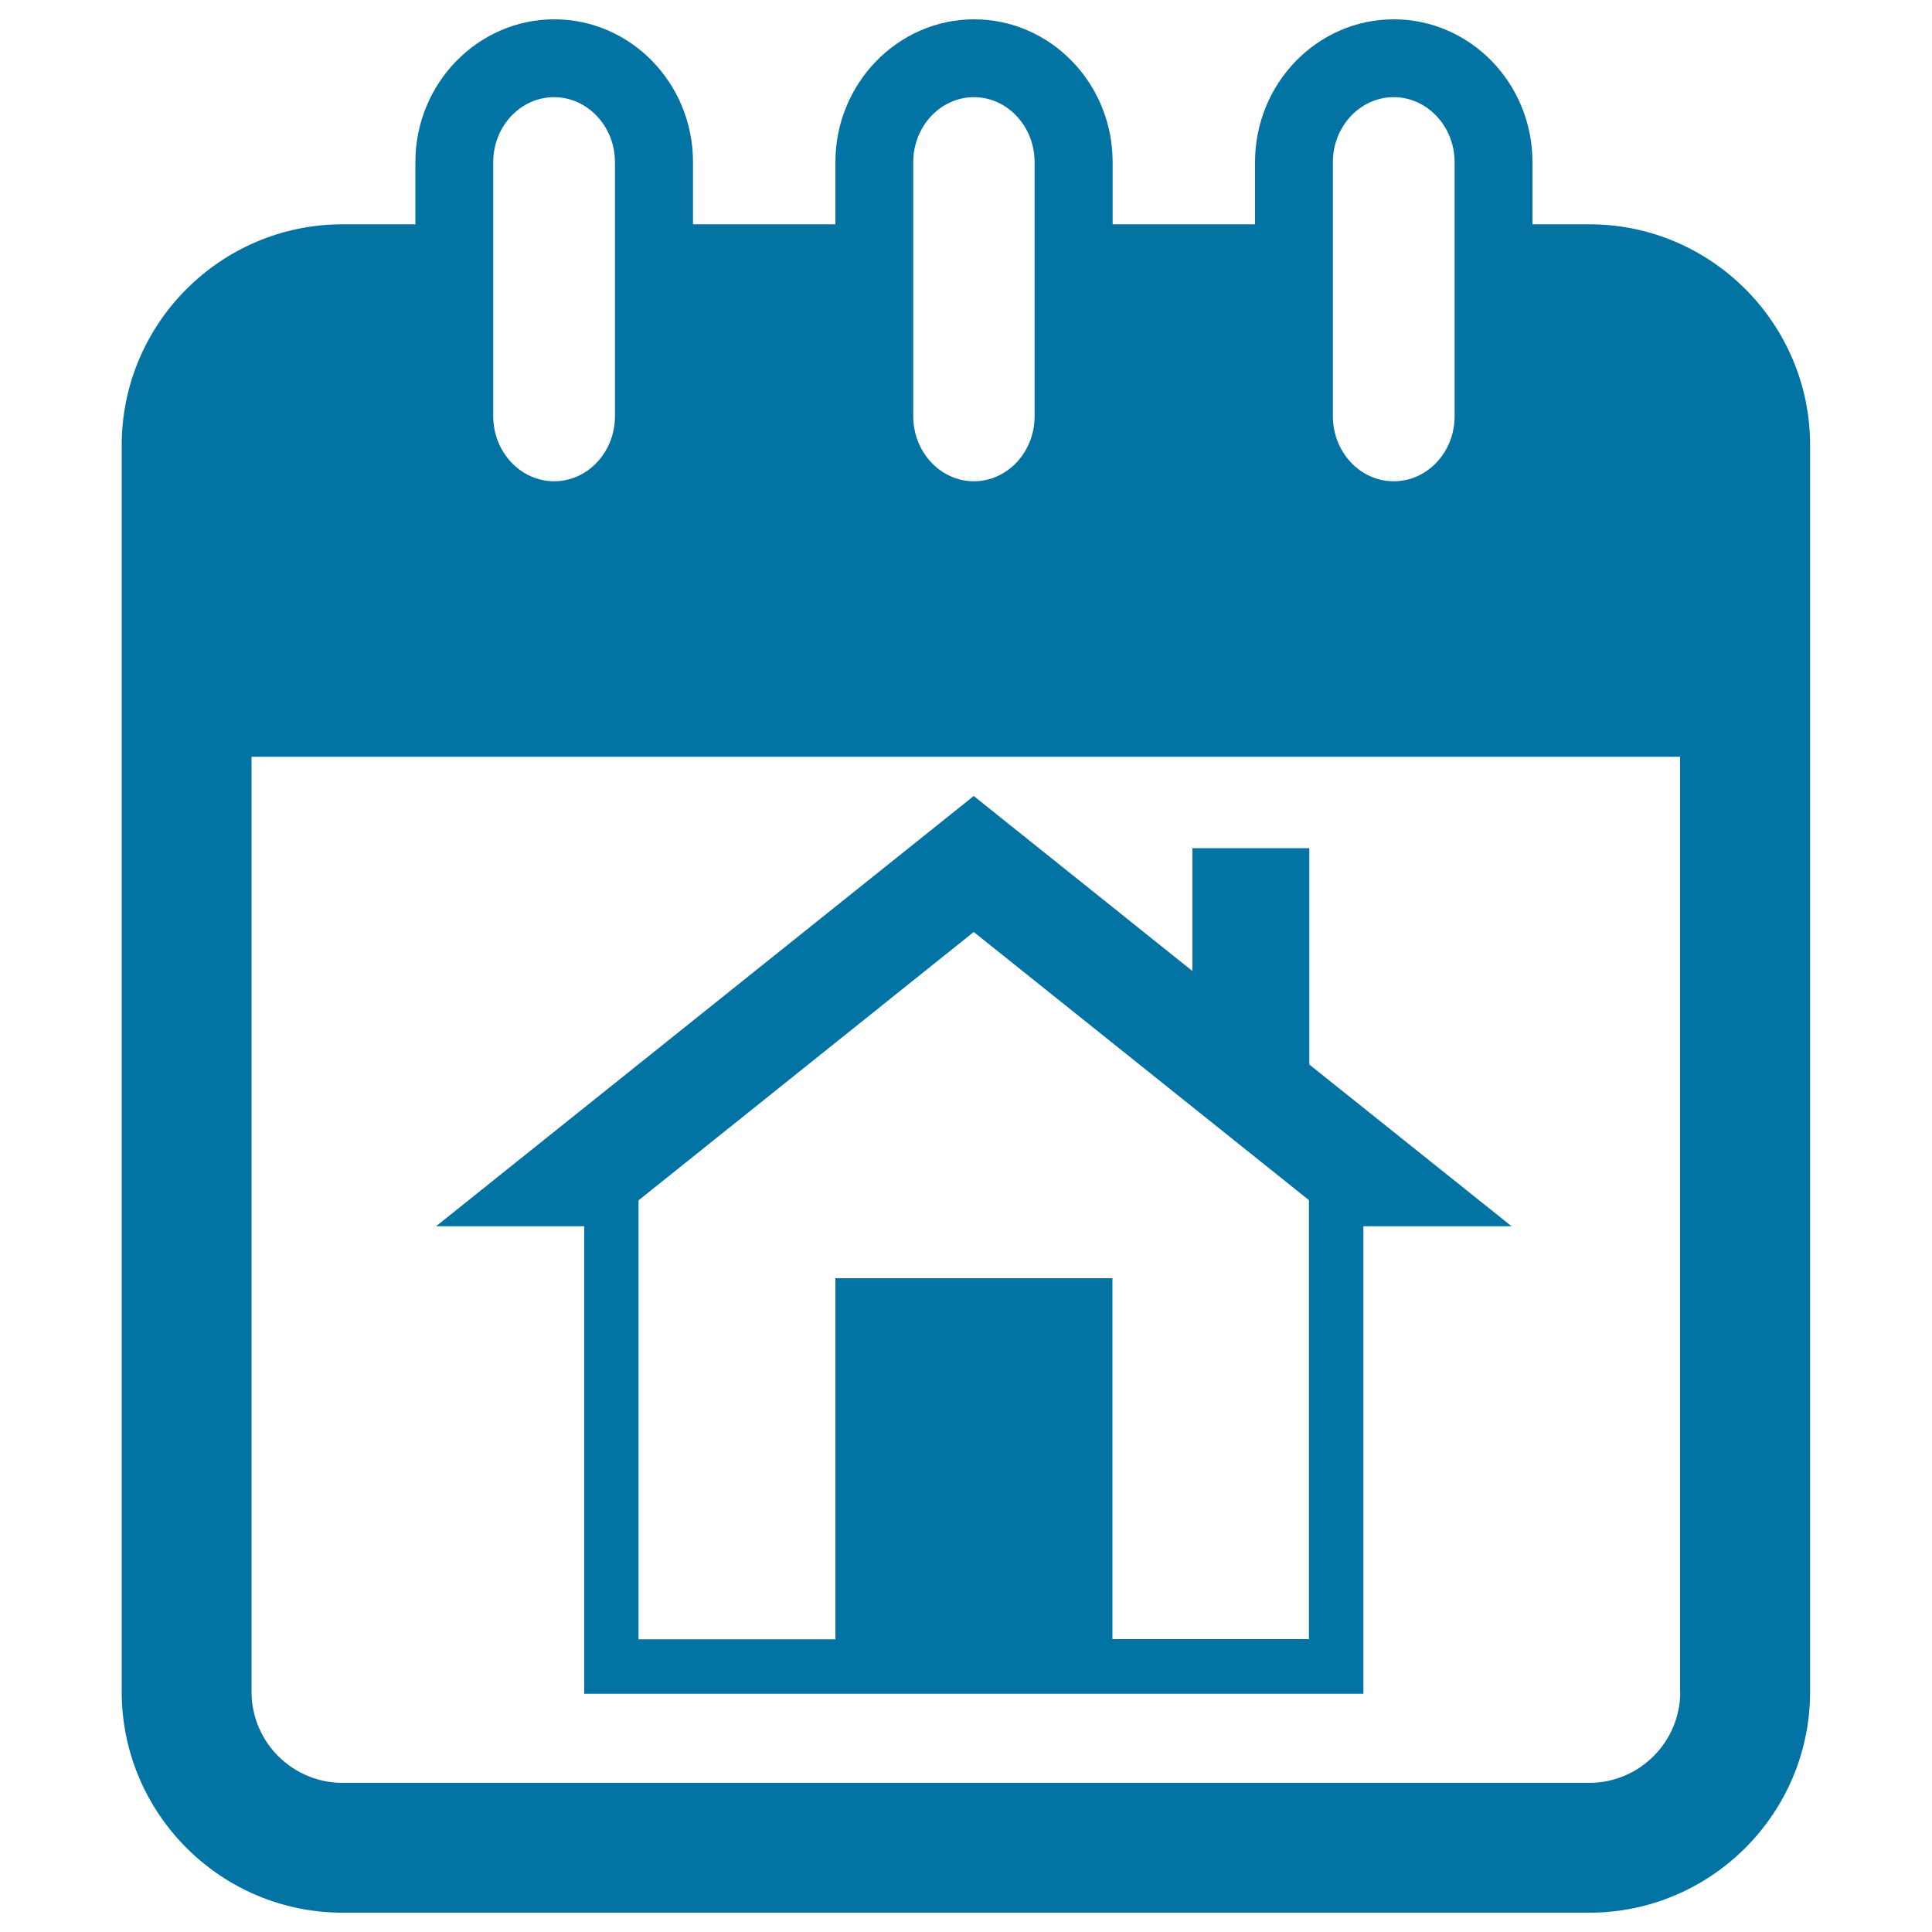 <svg xmlns="http://www.w3.org/2000/svg" viewBox="0 0 1000 1000" style="fill:#0273a2">
<title>Home Rest Day Calendar Page SVG icon</title>
<g><g><path d="M822.7,116.1h-29.5V83.9c0-40.8-32.2-73.9-71.8-73.9c-39.6,0-71.8,33.2-71.8,73.9v32.2h-73.7V83.9c0-40.8-32.2-73.9-71.7-73.9s-71.8,33.2-71.8,73.9v32.2h-73.7V83.9c0-40.8-32.2-73.9-71.8-73.9S215,43.2,215,83.9v32.2h-37.7c-63,0-114.3,51.3-114.3,114.3v645.3c0,63,51.3,114.3,114.3,114.3h645.3c63,0,114.3-51.3,114.3-114.3V230.4C936.9,167.4,885.6,116.1,822.7,116.1z M689.9,83.9c0-18.5,14.1-33.6,31.5-33.6c17.3,0,31.5,15.1,31.5,33.6v131.6c0,18.5-14.1,33.6-31.5,33.6c-17.4,0-31.5-15.1-31.5-33.6V83.9z M472.7,83.9c0-18.5,14.1-33.6,31.4-33.6c17.3,0,31.4,15.1,31.4,33.6v131.6c0,18.5-14.1,33.6-31.4,33.6c-17.3,0-31.4-15.1-31.4-33.6V83.9z M255.3,83.9c0-18.5,14.1-33.6,31.5-33.6c17.3,0,31.5,15.1,31.5,33.6v131.6c0,18.5-14.1,33.6-31.5,33.6c-17.3,0-31.5-15.1-31.5-33.6V83.9z M869.7,875.7c0,25.9-21.1,47.1-47.1,47.1H177.3c-25.9,0-47.1-21.1-47.1-47.1v-484h739.4V875.7z"/><path d="M302.4,876.7h403.3v-242h76.7L677.7,551v-112h-60.5v63.6L504,412L225.7,634.7h76.7V876.7z M330.5,621.3l173.5-138.9l173.5,138.8v227.2H575.8V661.6H432.4v186.9H330.5V621.3z"/></g></g>
</svg>